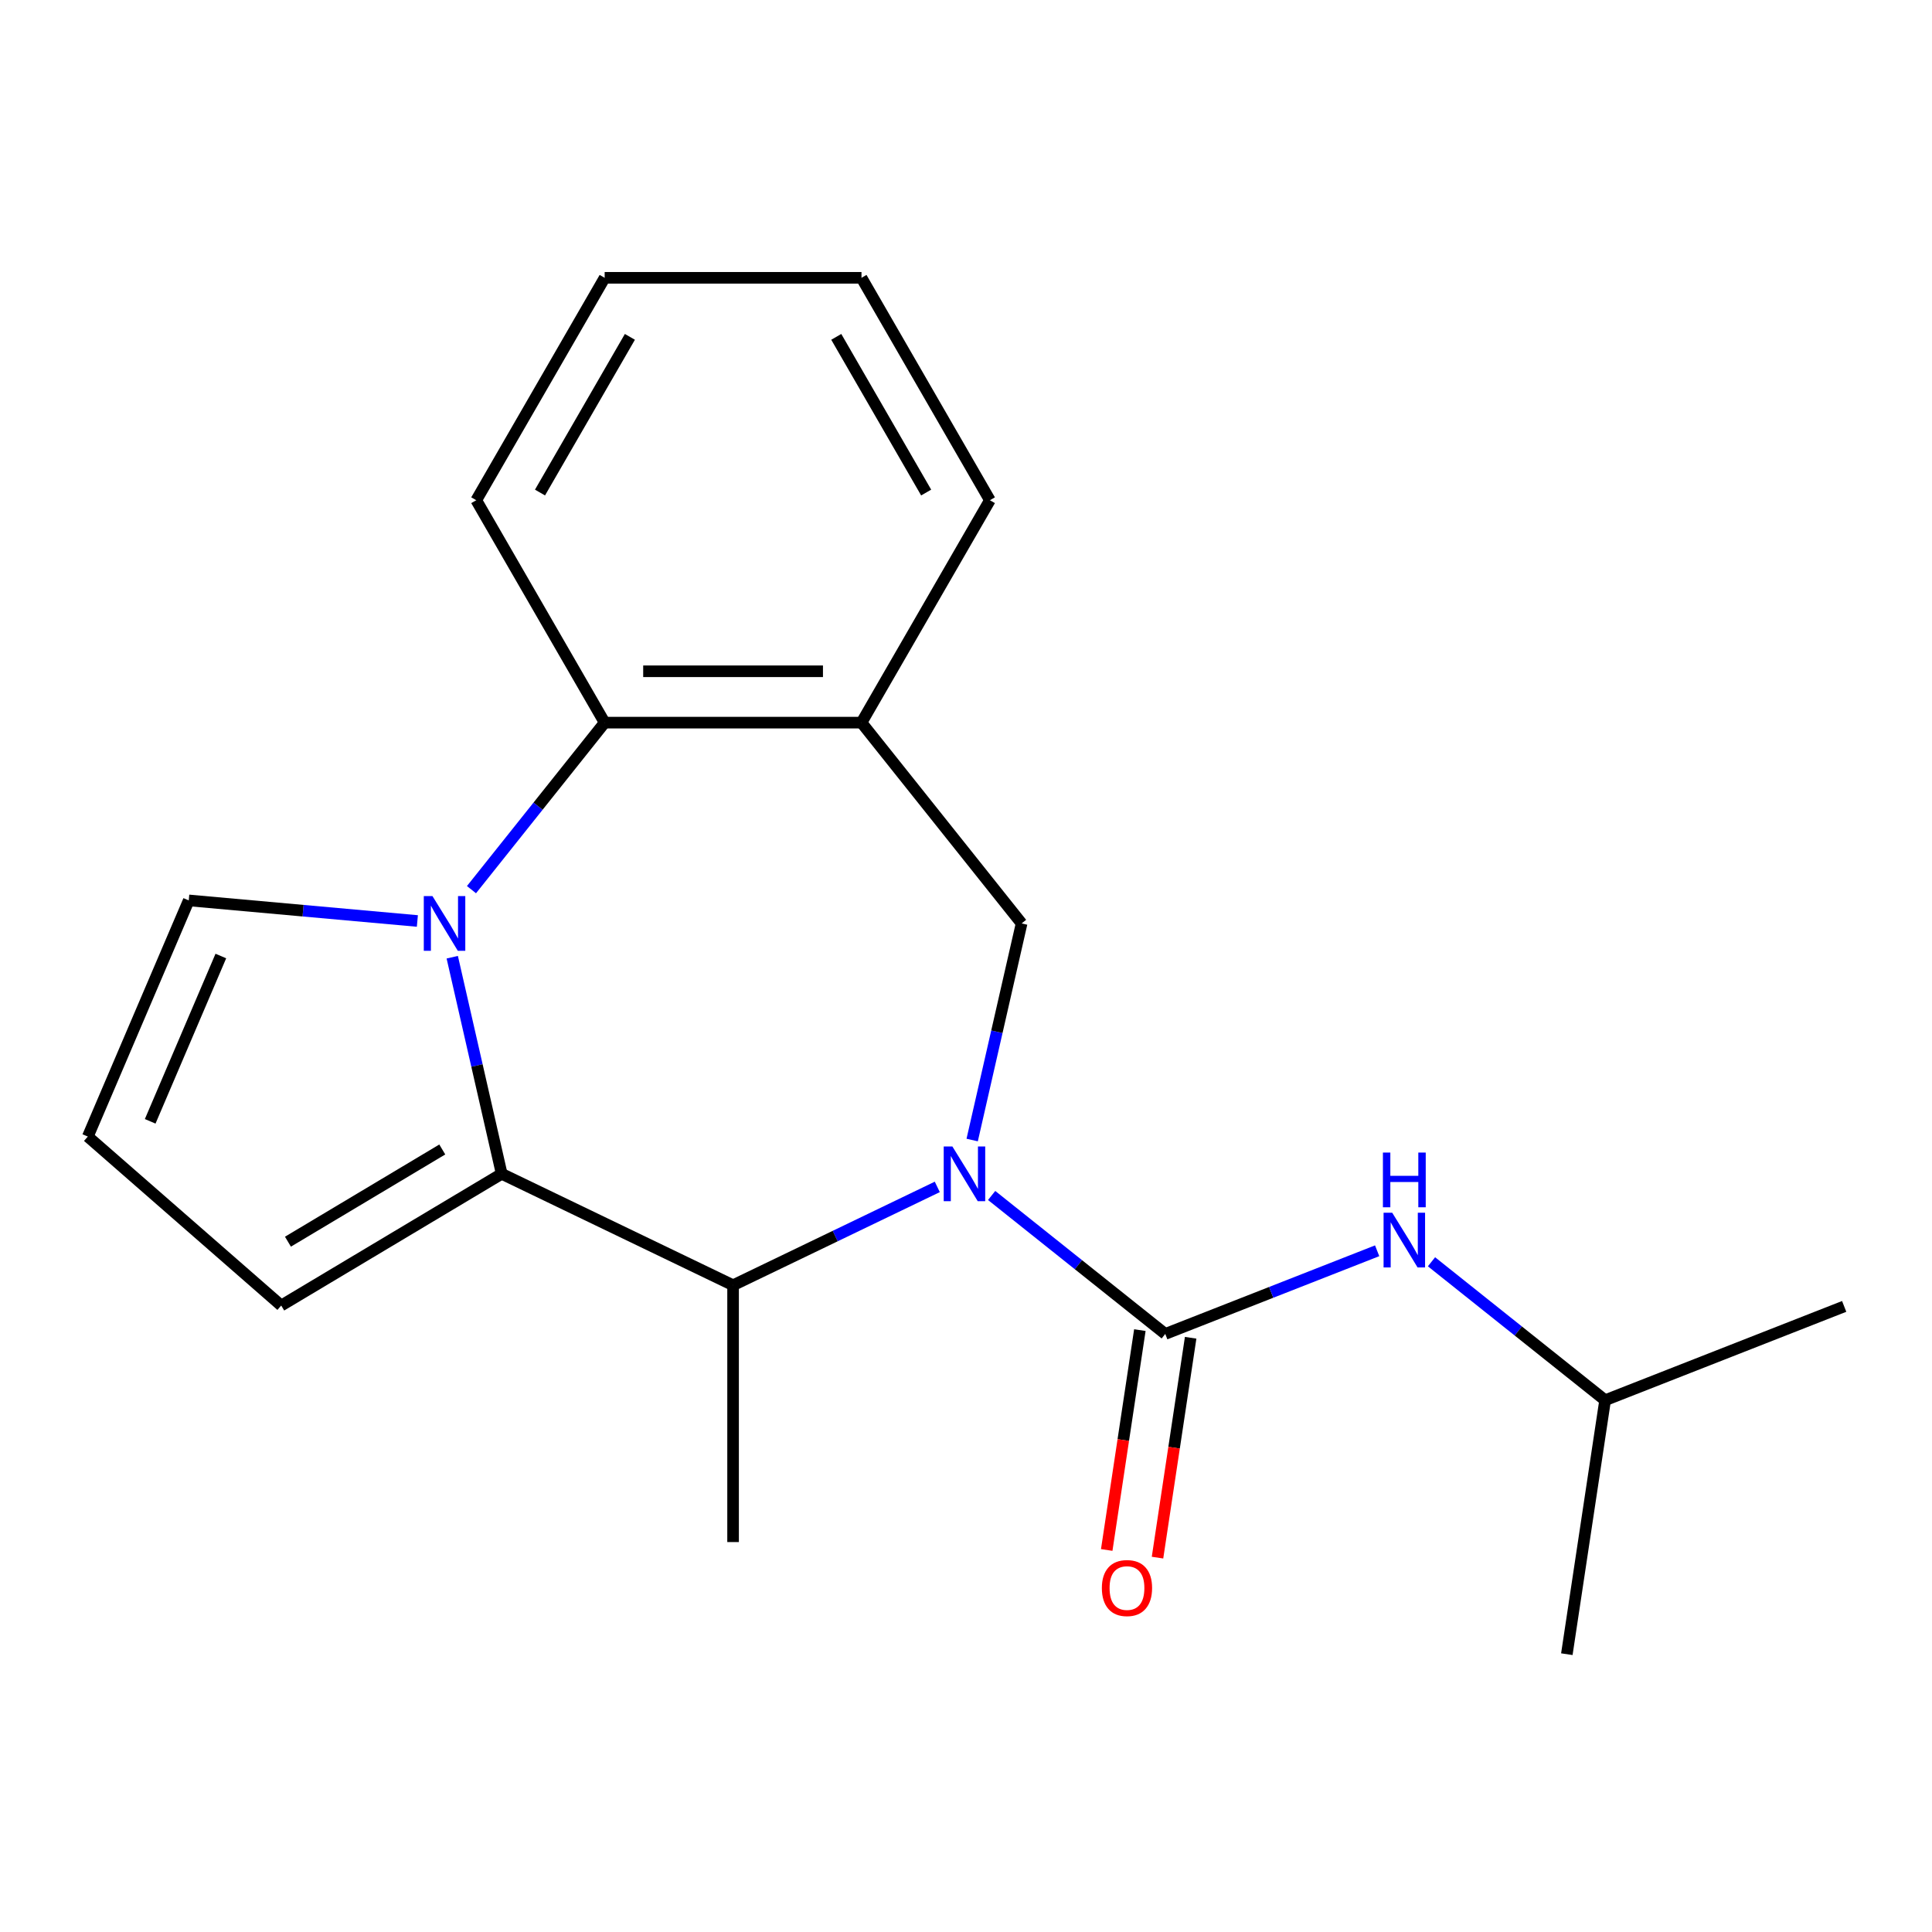 <?xml version='1.0' encoding='iso-8859-1'?>
<svg version='1.1' baseProfile='full'
              xmlns='http://www.w3.org/2000/svg'
                      xmlns:rdkit='http://www.rdkit.org/xml'
                      xmlns:xlink='http://www.w3.org/1999/xlink'
                  xml:space='preserve'
width='1000px' height='1000px' viewBox='0 0 1000 1000'>
<!-- END OF HEADER -->
<rect style='opacity:1.0;fill:#FFFFFF;stroke:none' width='1000' height='1000' x='0' y='0'> </rect>
<path class='bond-2' d='M 513.269,618.778 L 558.202,654.611' style='fill:none;fill-rule:evenodd;stroke:#0000FF;stroke-width:6px;stroke-linecap:butt;stroke-linejoin:miter;stroke-opacity:1' />
<path class='bond-2' d='M 558.202,654.611 L 603.134,690.444' style='fill:none;fill-rule:evenodd;stroke:#000000;stroke-width:6px;stroke-linecap:butt;stroke-linejoin:miter;stroke-opacity:1' />
<path class='bond-3' d='M 485.142,614.336 L 432.291,639.787' style='fill:none;fill-rule:evenodd;stroke:#0000FF;stroke-width:6px;stroke-linecap:butt;stroke-linejoin:miter;stroke-opacity:1' />
<path class='bond-3' d='M 432.291,639.787 L 379.44,665.239' style='fill:none;fill-rule:evenodd;stroke:#000000;stroke-width:6px;stroke-linecap:butt;stroke-linejoin:miter;stroke-opacity:1' />
<path class='bond-5' d='M 503.196,590.08 L 515.991,534.023' style='fill:none;fill-rule:evenodd;stroke:#0000FF;stroke-width:6px;stroke-linecap:butt;stroke-linejoin:miter;stroke-opacity:1' />
<path class='bond-5' d='M 515.991,534.023 L 528.785,477.966' style='fill:none;fill-rule:evenodd;stroke:#000000;stroke-width:6px;stroke-linecap:butt;stroke-linejoin:miter;stroke-opacity:1' />
<path class='bond-0' d='M 234.085,495.449 L 246.879,551.506' style='fill:none;fill-rule:evenodd;stroke:#0000FF;stroke-width:6px;stroke-linecap:butt;stroke-linejoin:miter;stroke-opacity:1' />
<path class='bond-0' d='M 246.879,551.506 L 259.674,607.563' style='fill:none;fill-rule:evenodd;stroke:#000000;stroke-width:6px;stroke-linecap:butt;stroke-linejoin:miter;stroke-opacity:1' />
<path class='bond-8' d='M 216.031,476.7 L 156.865,471.375' style='fill:none;fill-rule:evenodd;stroke:#0000FF;stroke-width:6px;stroke-linecap:butt;stroke-linejoin:miter;stroke-opacity:1' />
<path class='bond-8' d='M 156.865,471.375 L 97.699,466.05' style='fill:none;fill-rule:evenodd;stroke:#000000;stroke-width:6px;stroke-linecap:butt;stroke-linejoin:miter;stroke-opacity:1' />
<path class='bond-20' d='M 244.037,460.483 L 278.506,417.26' style='fill:none;fill-rule:evenodd;stroke:#0000FF;stroke-width:6px;stroke-linecap:butt;stroke-linejoin:miter;stroke-opacity:1' />
<path class='bond-20' d='M 278.506,417.26 L 312.975,374.037' style='fill:none;fill-rule:evenodd;stroke:#000000;stroke-width:6px;stroke-linecap:butt;stroke-linejoin:miter;stroke-opacity:1' />
<path class='bond-1' d='M 259.674,607.563 L 379.44,665.239' style='fill:none;fill-rule:evenodd;stroke:#000000;stroke-width:6px;stroke-linecap:butt;stroke-linejoin:miter;stroke-opacity:1' />
<path class='bond-9' d='M 259.674,607.563 L 145.56,675.743' style='fill:none;fill-rule:evenodd;stroke:#000000;stroke-width:6px;stroke-linecap:butt;stroke-linejoin:miter;stroke-opacity:1' />
<path class='bond-9' d='M 228.921,594.967 L 149.041,642.693' style='fill:none;fill-rule:evenodd;stroke:#000000;stroke-width:6px;stroke-linecap:butt;stroke-linejoin:miter;stroke-opacity:1' />
<path class='bond-7' d='M 603.134,690.444 L 657.973,668.921' style='fill:none;fill-rule:evenodd;stroke:#000000;stroke-width:6px;stroke-linecap:butt;stroke-linejoin:miter;stroke-opacity:1' />
<path class='bond-7' d='M 657.973,668.921 L 712.812,647.398' style='fill:none;fill-rule:evenodd;stroke:#0000FF;stroke-width:6px;stroke-linecap:butt;stroke-linejoin:miter;stroke-opacity:1' />
<path class='bond-10' d='M 589.99,688.462 L 581.413,745.363' style='fill:none;fill-rule:evenodd;stroke:#000000;stroke-width:6px;stroke-linecap:butt;stroke-linejoin:miter;stroke-opacity:1' />
<path class='bond-10' d='M 581.413,745.363 L 572.837,802.264' style='fill:none;fill-rule:evenodd;stroke:#FF0000;stroke-width:6px;stroke-linecap:butt;stroke-linejoin:miter;stroke-opacity:1' />
<path class='bond-10' d='M 616.279,692.425 L 607.703,749.326' style='fill:none;fill-rule:evenodd;stroke:#000000;stroke-width:6px;stroke-linecap:butt;stroke-linejoin:miter;stroke-opacity:1' />
<path class='bond-10' d='M 607.703,749.326 L 599.126,806.227' style='fill:none;fill-rule:evenodd;stroke:#FF0000;stroke-width:6px;stroke-linecap:butt;stroke-linejoin:miter;stroke-opacity:1' />
<path class='bond-12' d='M 379.44,665.239 L 379.44,798.169' style='fill:none;fill-rule:evenodd;stroke:#000000;stroke-width:6px;stroke-linecap:butt;stroke-linejoin:miter;stroke-opacity:1' />
<path class='bond-4' d='M 312.975,374.037 L 445.905,374.037' style='fill:none;fill-rule:evenodd;stroke:#000000;stroke-width:6px;stroke-linecap:butt;stroke-linejoin:miter;stroke-opacity:1' />
<path class='bond-4' d='M 332.914,347.451 L 425.965,347.451' style='fill:none;fill-rule:evenodd;stroke:#000000;stroke-width:6px;stroke-linecap:butt;stroke-linejoin:miter;stroke-opacity:1' />
<path class='bond-15' d='M 312.975,374.037 L 246.51,258.916' style='fill:none;fill-rule:evenodd;stroke:#000000;stroke-width:6px;stroke-linecap:butt;stroke-linejoin:miter;stroke-opacity:1' />
<path class='bond-6' d='M 528.785,477.966 L 445.905,374.037' style='fill:none;fill-rule:evenodd;stroke:#000000;stroke-width:6px;stroke-linecap:butt;stroke-linejoin:miter;stroke-opacity:1' />
<path class='bond-13' d='M 445.905,374.037 L 512.37,258.916' style='fill:none;fill-rule:evenodd;stroke:#000000;stroke-width:6px;stroke-linecap:butt;stroke-linejoin:miter;stroke-opacity:1' />
<path class='bond-14' d='M 740.939,653.094 L 785.872,688.927' style='fill:none;fill-rule:evenodd;stroke:#0000FF;stroke-width:6px;stroke-linecap:butt;stroke-linejoin:miter;stroke-opacity:1' />
<path class='bond-14' d='M 785.872,688.927 L 830.804,724.759' style='fill:none;fill-rule:evenodd;stroke:#000000;stroke-width:6px;stroke-linecap:butt;stroke-linejoin:miter;stroke-opacity:1' />
<path class='bond-21' d='M 97.699,466.05 L 45.455,588.283' style='fill:none;fill-rule:evenodd;stroke:#000000;stroke-width:6px;stroke-linecap:butt;stroke-linejoin:miter;stroke-opacity:1' />
<path class='bond-21' d='M 114.309,494.834 L 77.738,580.397' style='fill:none;fill-rule:evenodd;stroke:#000000;stroke-width:6px;stroke-linecap:butt;stroke-linejoin:miter;stroke-opacity:1' />
<path class='bond-11' d='M 145.56,675.743 L 45.455,588.283' style='fill:none;fill-rule:evenodd;stroke:#000000;stroke-width:6px;stroke-linecap:butt;stroke-linejoin:miter;stroke-opacity:1' />
<path class='bond-18' d='M 512.37,258.916 L 445.905,143.795' style='fill:none;fill-rule:evenodd;stroke:#000000;stroke-width:6px;stroke-linecap:butt;stroke-linejoin:miter;stroke-opacity:1' />
<path class='bond-18' d='M 479.376,254.941 L 432.85,174.357' style='fill:none;fill-rule:evenodd;stroke:#000000;stroke-width:6px;stroke-linecap:butt;stroke-linejoin:miter;stroke-opacity:1' />
<path class='bond-16' d='M 830.804,724.759 L 954.545,676.194' style='fill:none;fill-rule:evenodd;stroke:#000000;stroke-width:6px;stroke-linecap:butt;stroke-linejoin:miter;stroke-opacity:1' />
<path class='bond-17' d='M 830.804,724.759 L 810.992,856.205' style='fill:none;fill-rule:evenodd;stroke:#000000;stroke-width:6px;stroke-linecap:butt;stroke-linejoin:miter;stroke-opacity:1' />
<path class='bond-22' d='M 246.51,258.916 L 312.975,143.795' style='fill:none;fill-rule:evenodd;stroke:#000000;stroke-width:6px;stroke-linecap:butt;stroke-linejoin:miter;stroke-opacity:1' />
<path class='bond-22' d='M 279.504,254.941 L 326.029,174.357' style='fill:none;fill-rule:evenodd;stroke:#000000;stroke-width:6px;stroke-linecap:butt;stroke-linejoin:miter;stroke-opacity:1' />
<path class='bond-19' d='M 445.905,143.795 L 312.975,143.795' style='fill:none;fill-rule:evenodd;stroke:#000000;stroke-width:6px;stroke-linecap:butt;stroke-linejoin:miter;stroke-opacity:1' />
<path  class='atom-0' d='M 492.946 593.403
L 502.226 608.403
Q 503.146 609.883, 504.626 612.563
Q 506.106 615.243, 506.186 615.403
L 506.186 593.403
L 509.946 593.403
L 509.946 621.723
L 506.066 621.723
L 496.106 605.323
Q 494.946 603.403, 493.706 601.203
Q 492.506 599.003, 492.146 598.323
L 492.146 621.723
L 488.466 621.723
L 488.466 593.403
L 492.946 593.403
' fill='#0000FF'/>
<path  class='atom-1' d='M 223.834 463.806
L 233.114 478.806
Q 234.034 480.286, 235.514 482.966
Q 236.994 485.646, 237.074 485.806
L 237.074 463.806
L 240.834 463.806
L 240.834 492.126
L 236.954 492.126
L 226.994 475.726
Q 225.834 473.806, 224.594 471.606
Q 223.394 469.406, 223.034 468.726
L 223.034 492.126
L 219.354 492.126
L 219.354 463.806
L 223.834 463.806
' fill='#0000FF'/>
<path  class='atom-8' d='M 720.616 627.719
L 729.896 642.719
Q 730.816 644.199, 732.296 646.879
Q 733.776 649.559, 733.856 649.719
L 733.856 627.719
L 737.616 627.719
L 737.616 656.039
L 733.736 656.039
L 723.776 639.639
Q 722.616 637.719, 721.376 635.519
Q 720.176 633.319, 719.816 632.639
L 719.816 656.039
L 716.136 656.039
L 716.136 627.719
L 720.616 627.719
' fill='#0000FF'/>
<path  class='atom-8' d='M 715.796 596.567
L 719.636 596.567
L 719.636 608.607
L 734.116 608.607
L 734.116 596.567
L 737.956 596.567
L 737.956 624.887
L 734.116 624.887
L 734.116 611.807
L 719.636 611.807
L 719.636 624.887
L 715.796 624.887
L 715.796 596.567
' fill='#0000FF'/>
<path  class='atom-11' d='M 570.322 821.969
Q 570.322 815.169, 573.682 811.369
Q 577.042 807.569, 583.322 807.569
Q 589.602 807.569, 592.962 811.369
Q 596.322 815.169, 596.322 821.969
Q 596.322 828.849, 592.922 832.769
Q 589.522 836.649, 583.322 836.649
Q 577.082 836.649, 573.682 832.769
Q 570.322 828.889, 570.322 821.969
M 583.322 833.449
Q 587.642 833.449, 589.962 830.569
Q 592.322 827.649, 592.322 821.969
Q 592.322 816.409, 589.962 813.609
Q 587.642 810.769, 583.322 810.769
Q 579.002 810.769, 576.642 813.569
Q 574.322 816.369, 574.322 821.969
Q 574.322 827.689, 576.642 830.569
Q 579.002 833.449, 583.322 833.449
' fill='#FF0000'/>
</svg>

